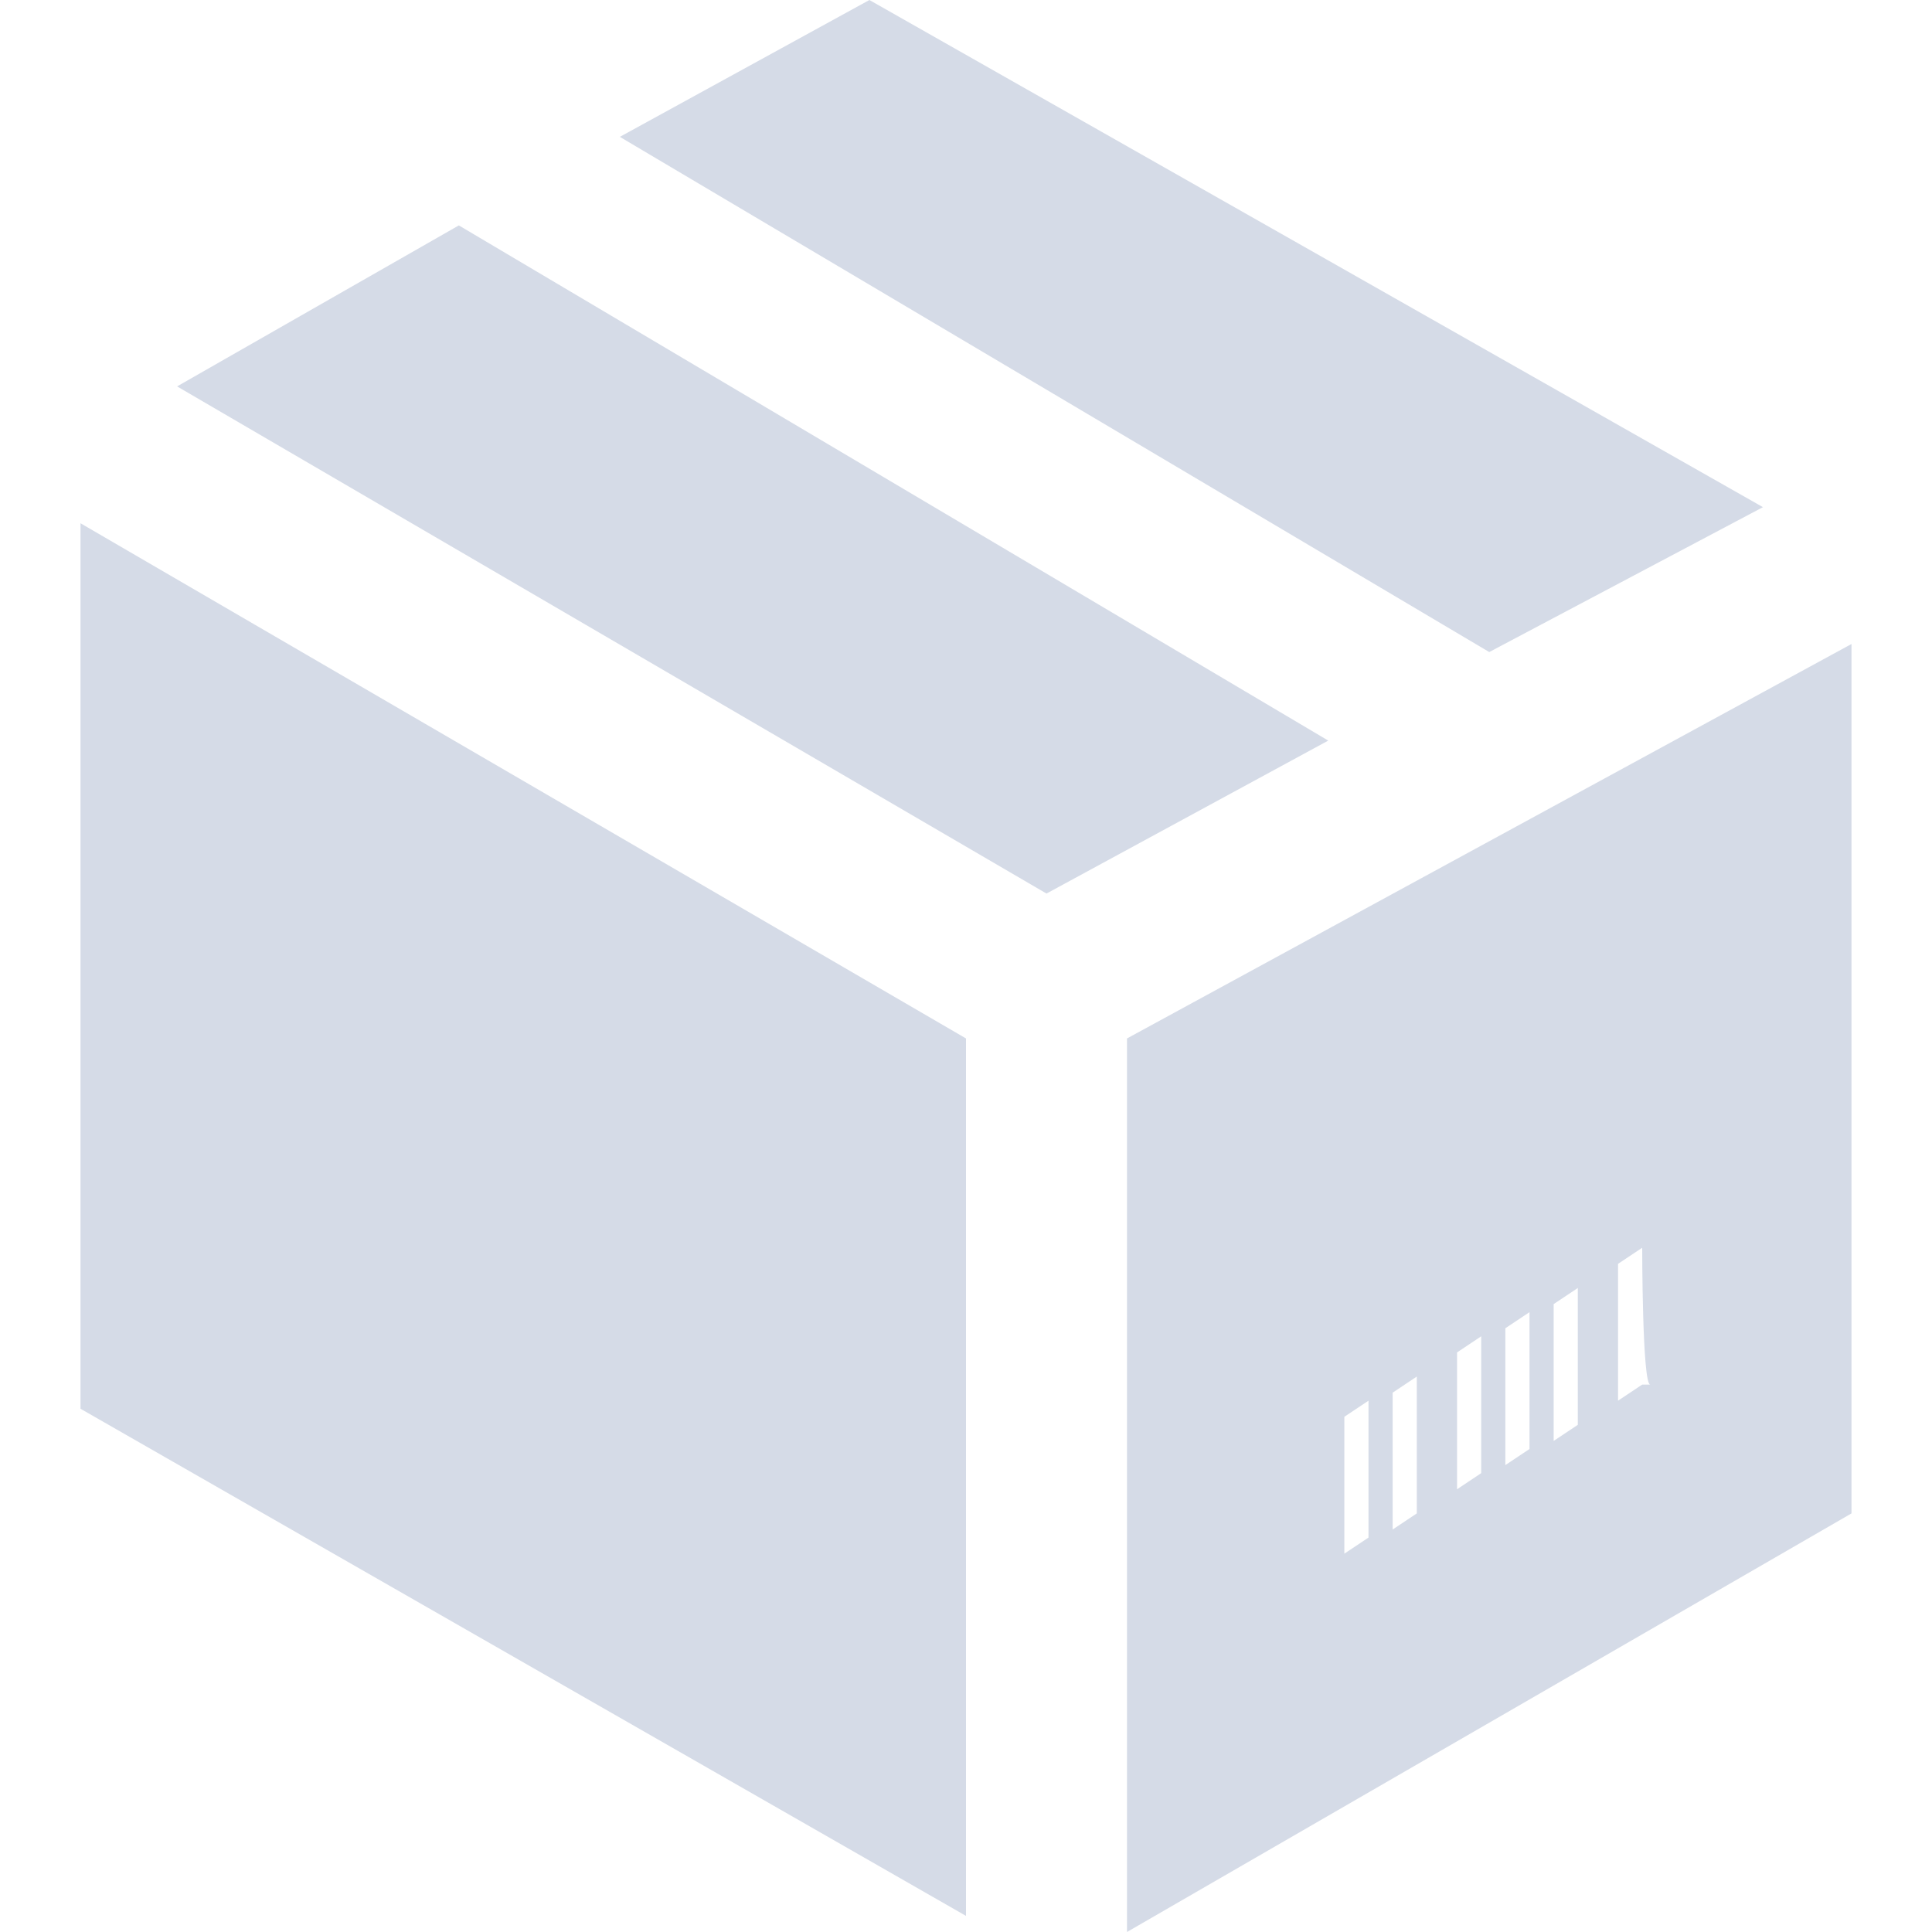 <?xml version="1.0" encoding="utf-8"?>
<!-- Generator: Adobe Illustrator 21.1.0, SVG Export Plug-In . SVG Version: 6.00 Build 0)  -->
<svg version="1.1" id="Layer_1" xmlns="http://www.w3.org/2000/svg" xmlns:xlink="http://www.w3.org/1999/xlink" x="0px" y="0px"
	 viewBox="0 0 24 24" style="enable-background:new 0 0 24 24;" xml:space="preserve">
<style type="text/css">
	.st0{fill:#D5DBE7;}
</style>
<path class="st0" d="M16.5,9.2L13,11.1L2.2,4.8l3.5-2L16.5,9.2z M18.5,8.1l3.4-1.8L10.8,0L7.7,1.7C7.7,1.7,18.5,8.1,18.5,8.1z
	 M12,12.9L1,6.5v11l11,6.3C12,23.7,12,12.9,12,12.9z M23,8v10.8L14,24V12.9L23,8z M17,17.4l-0.3,0.2v1.7l0.3-0.2V17.4z M17.6,17.1
	l-0.3,0.2V19l0.3-0.2V17.1z M18.4,16.6l-0.3,0.2v1.7l0.3-0.2C18.4,18.3,18.4,16.6,18.4,16.6z M19,16.3l-0.3,0.2v1.7L19,18
	C19,18,19,16.3,19,16.3z M19.6,16l-0.3,0.2v1.7l0.3-0.2C19.6,17.7,19.6,16,19.6,16z M20.4,15.5l-0.3,0.2v1.7l0.3-0.2l0.1,0
	C20.4,17.2,20.4,15.5,20.4,15.5z"/>
</svg>
